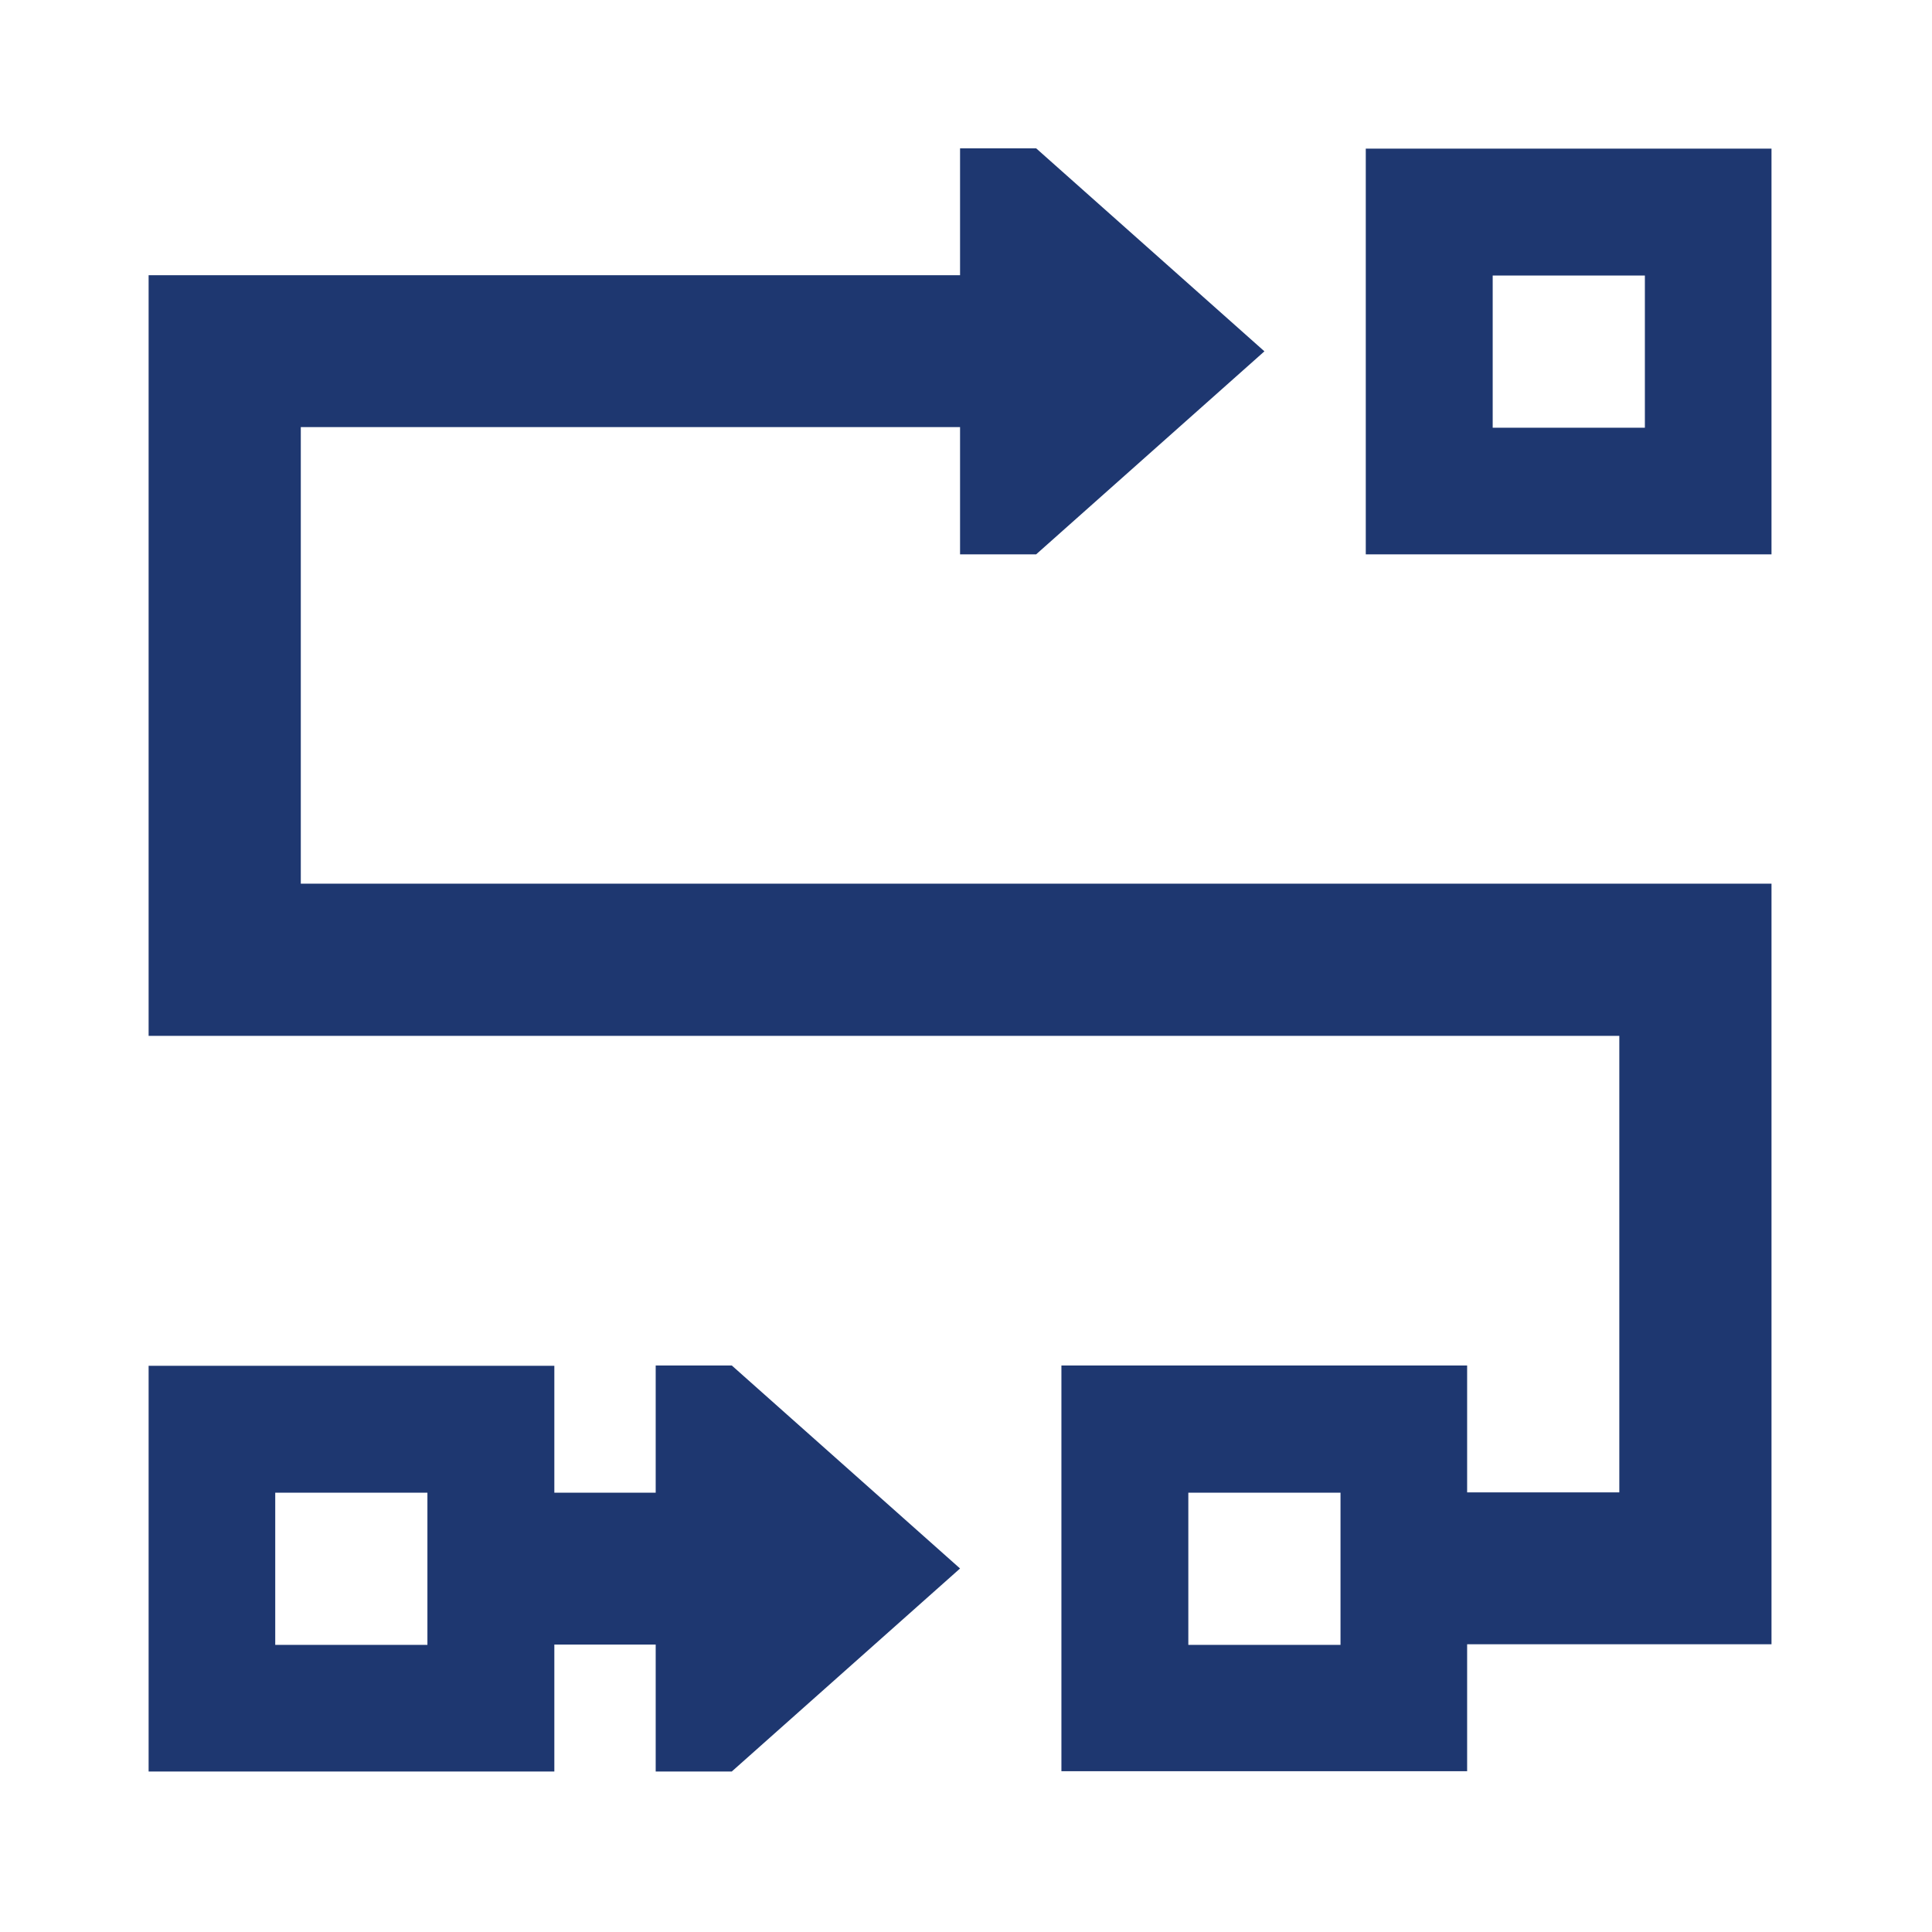 <svg id="Laag_1" xmlns="http://www.w3.org/2000/svg" viewBox="0 0 65 65">
  <defs>
    <style>
      .cls-1 {
        fill: #1e3770;
      }
    </style>
  </defs>
  <path class="cls-1" d="M32.3,14.38v4.27h2.56l7.68-6.83-7.68-6.83h-2.56v4.27H5v25.59h49.48v15.36h-5.12v-4.27h-13.65v13.65h13.65v-4.27h10.24v-25.59H10.12v-15.36h22.18ZM22.06,45.95v4.27h-3.41v-4.27H5v13.65h13.65v-4.27h3.41v4.27h2.56l7.68-6.83-7.68-6.83h-2.56ZM50.22,9.27h5.12v5.12h-5.12v-5.12ZM45.95,5v13.65h13.65V5h-13.65ZM14.38,50.22v5.12h-5.12v-5.12h5.12ZM39.98,50.22h5.12v5.12h-5.12v-5.12Z"></path>
</svg>